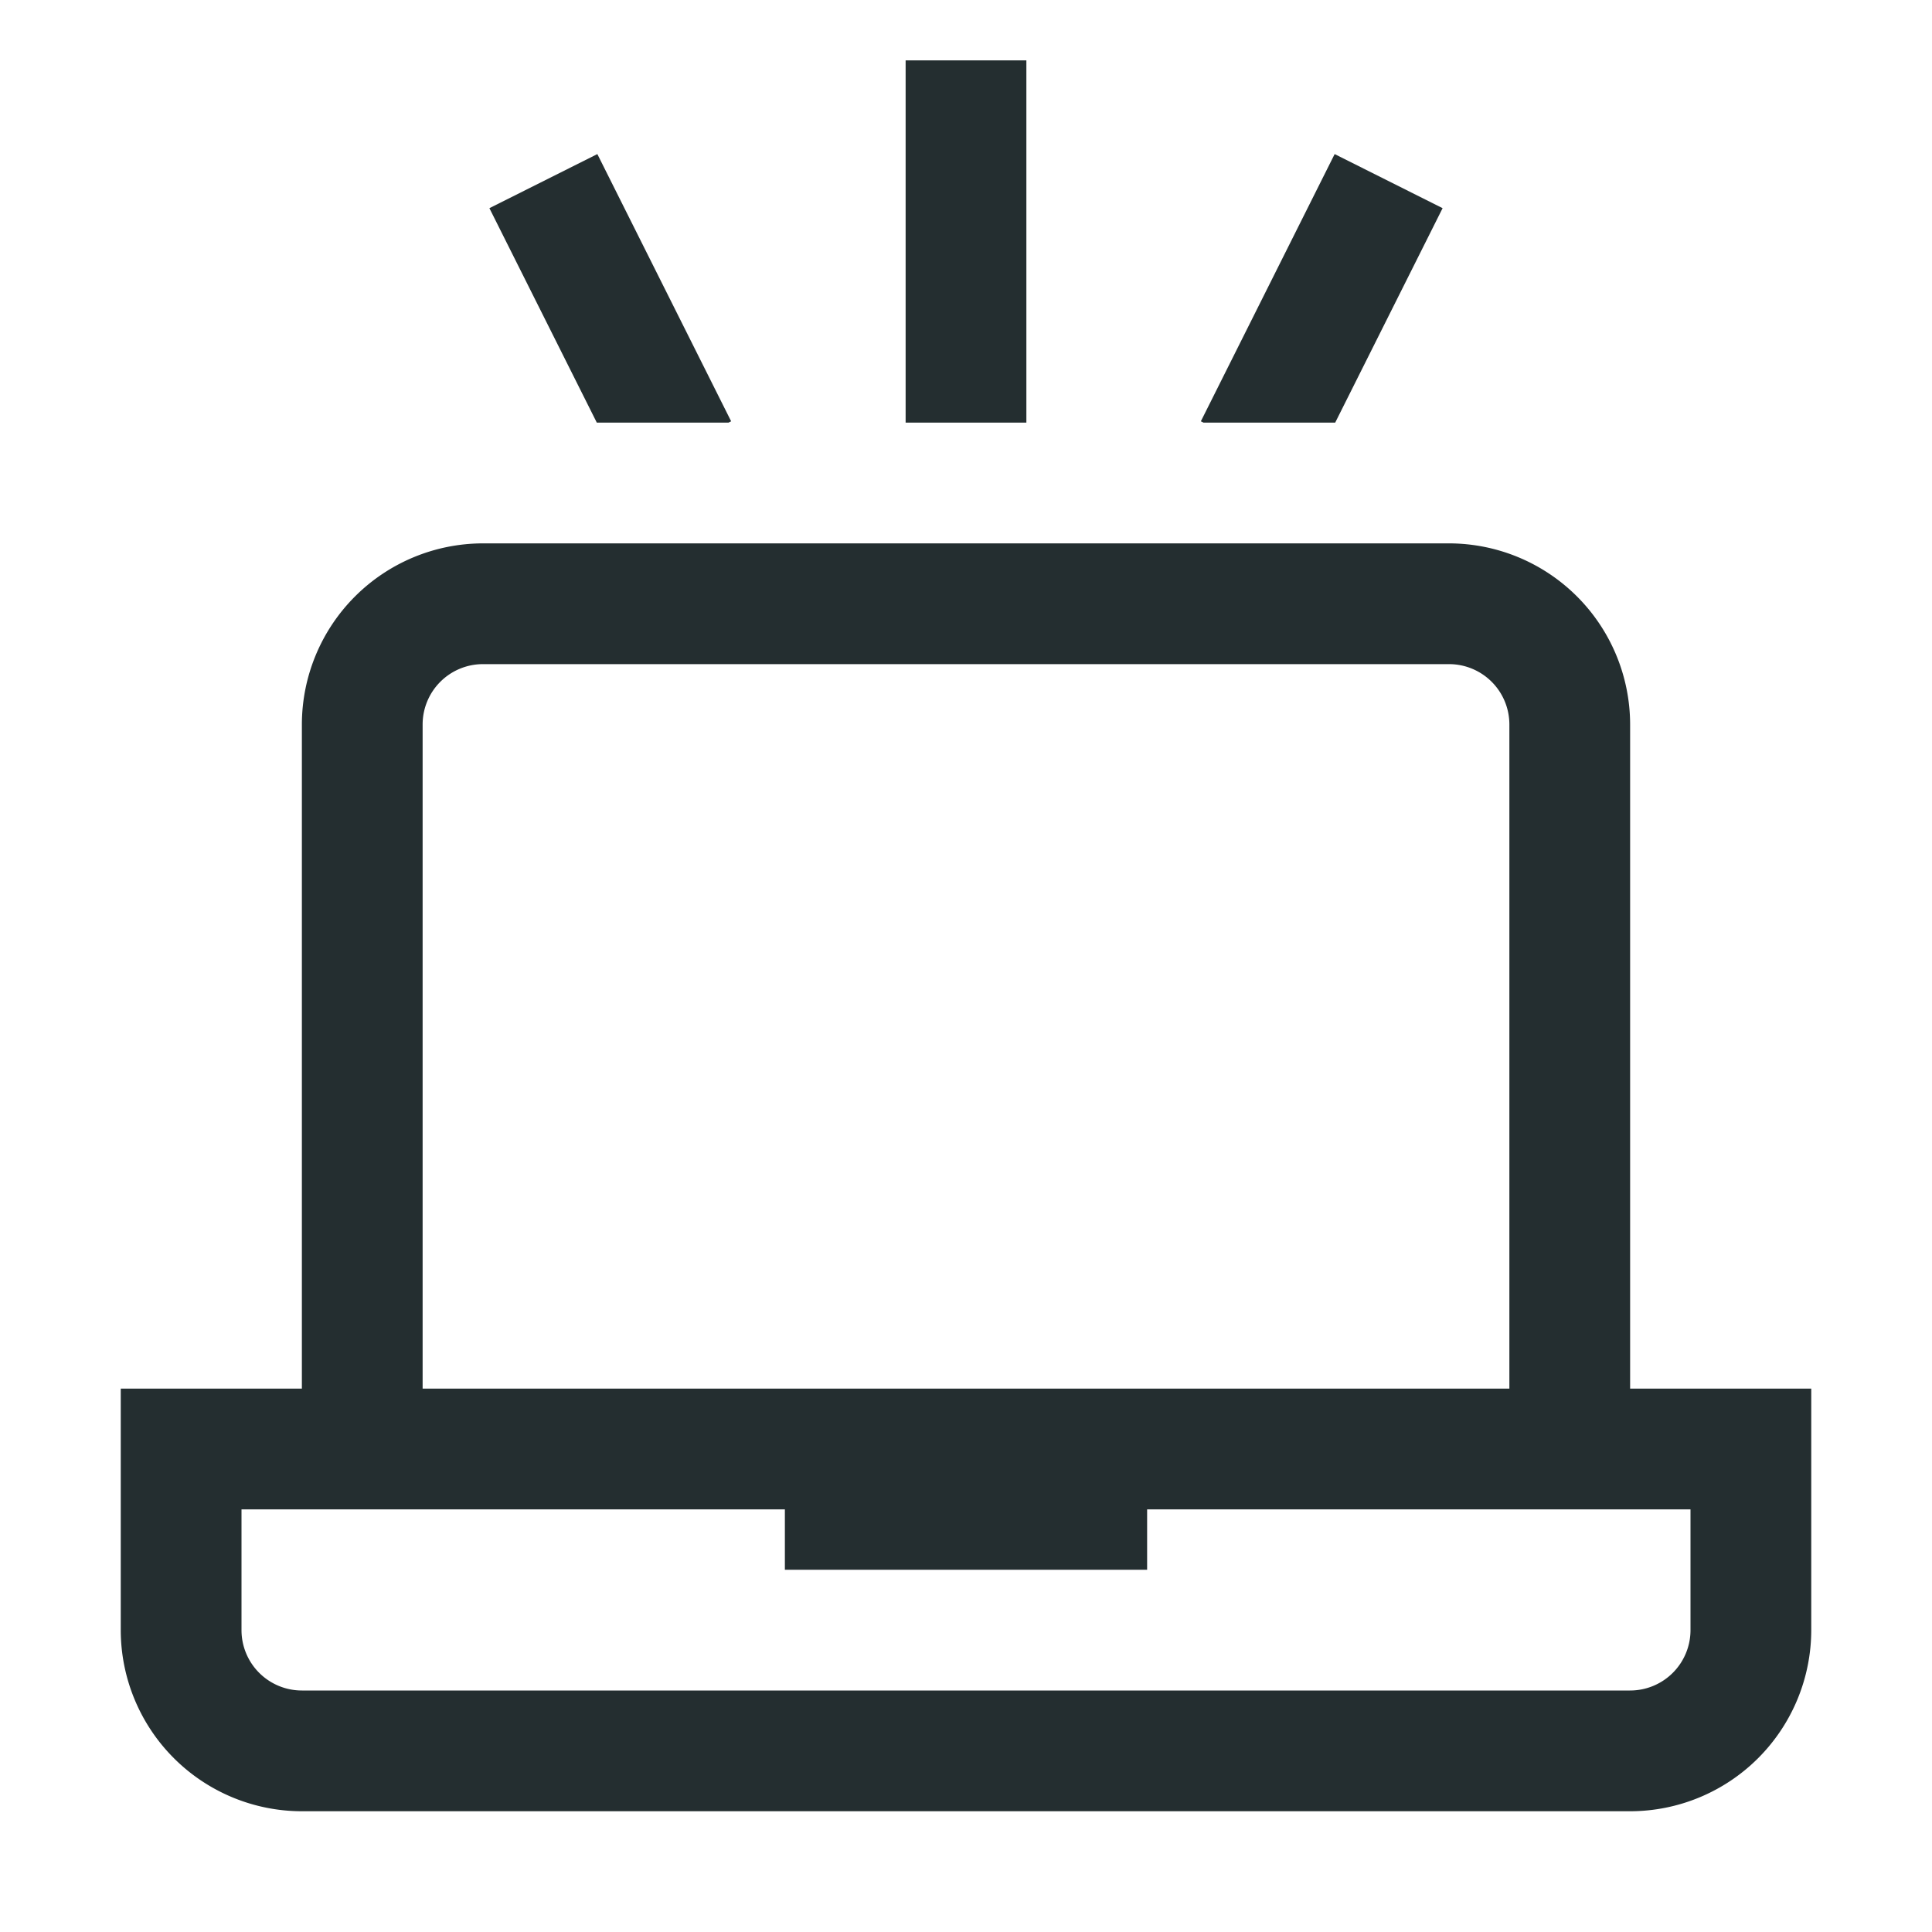 <svg xmlns="http://www.w3.org/2000/svg" width="32" height="32" viewBox="0 0 32 32"><path d="m22.115 7 1.779-3.552-1.788-.896-2.216 4.426.044.022zM15 1h2v6h-2zm-2.934 6 .044-.022-2.216-4.426-1.788.896L9.885 7zM27 23V12a3.003 3.003 0 0 0-3-3H8a3.003 3.003 0 0 0-3 3v11H2v4a3.003 3.003 0 0 0 3 3h22a3.003 3.003 0 0 0 3-3v-4ZM7 12a1 1 0 0 1 1-1h16a1 1 0 0 1 1 1v11H7Zm21 15a1 1 0 0 1-1 1H5a1 1 0 0 1-1-1v-2h9v1h6v-1h9Z" style="fill:#242e30"/></svg>
